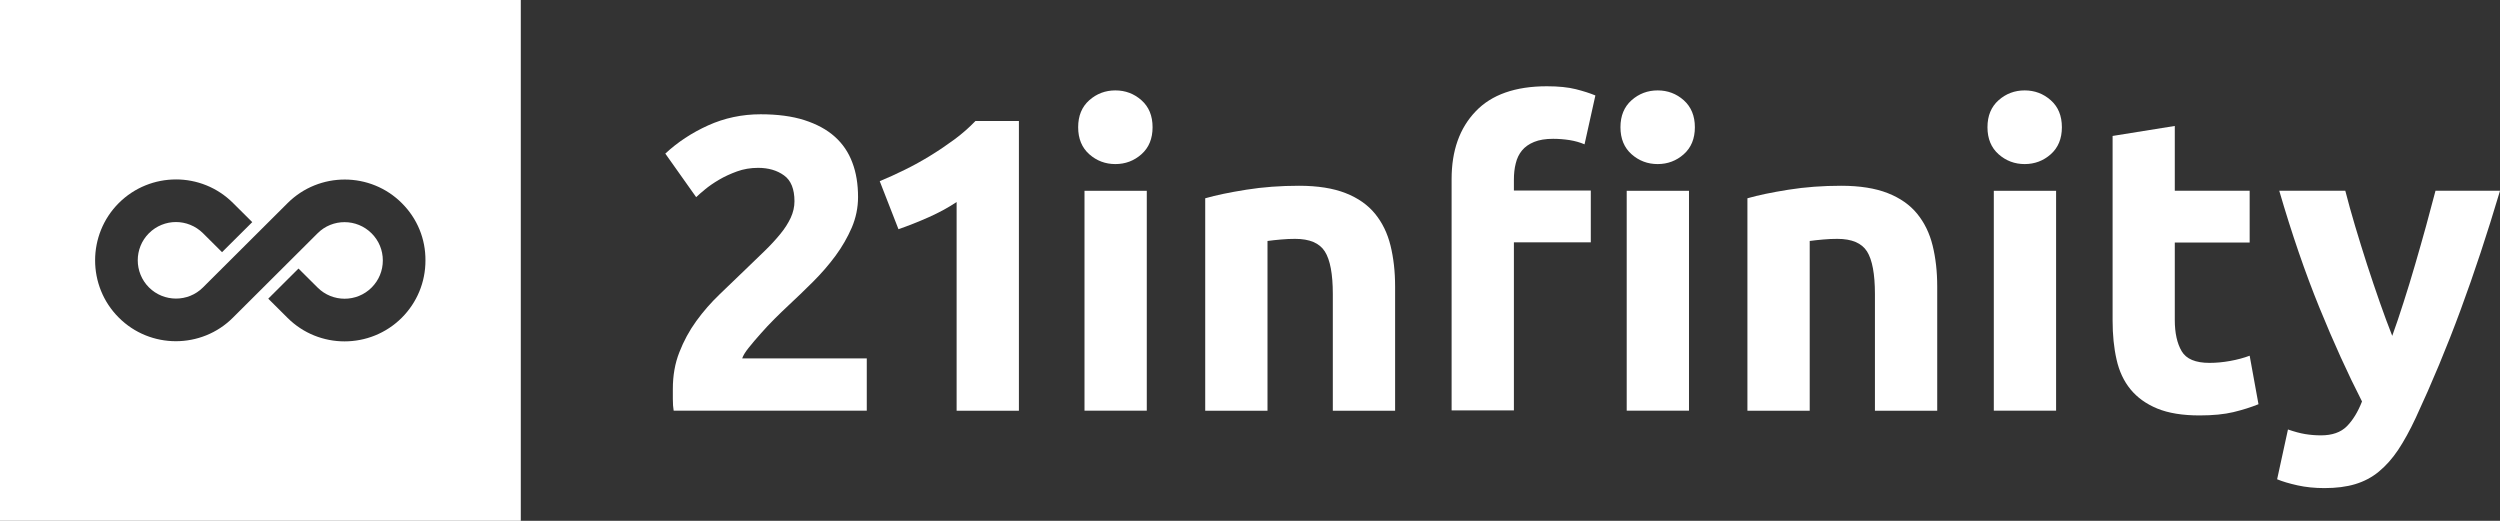 <?xml version="1.0" encoding="UTF-8" standalone="no"?>
<!-- Generator: Adobe Illustrator 24.1.0, SVG Export Plug-In . SVG Version: 6.00 Build 0)  -->

<svg
   xmlns:dc="http://purl.org/dc/elements/1.1/"
   xmlns:cc="http://creativecommons.org/ns#"
   xmlns:rdf="http://www.w3.org/1999/02/22-rdf-syntax-ns#"
   xmlns:svg="http://www.w3.org/2000/svg"
   xmlns="http://www.w3.org/2000/svg"
   xmlns:xlink="http://www.w3.org/1999/xlink"
   xmlns:sodipodi="http://sodipodi.sourceforge.net/DTD/sodipodi-0.dtd"
   xmlns:inkscape="http://www.inkscape.org/namespaces/inkscape"
   version="1.1"
   id="Layer_1"
   x="0px"
   y="0px"
   viewBox="0 0 272.13 56.691"
   xml:space="preserve"
   sodipodi:docname="21infinity-logo-white.svg"
   width="272.13"
   height="56.691"
   inkscape:version="0.92.4 (5da689c313, 2019-01-14)"><rect x="0" y="0" width="272.13" height="56.691" fill="#333333" stroke="none"/><defs
   id="defs37"><linearGradient
     inkscape:collect="always"
     id="linearGradient861"><stop
       style="stop-color:#000000;stop-opacity:1;"
       offset="0"
       id="stop857" /><stop
       style="stop-color:#000000;stop-opacity:0;"
       offset="1"
       id="stop859" /></linearGradient><linearGradient
     inkscape:collect="always"
     xlink:href="#linearGradient861"
     id="linearGradient863"
     x1="88"
     y1="49.37"
     x2="287.71"
     y2="49.37"
     gradientUnits="userSpaceOnUse" /></defs><sodipodi:namedview
   pagecolor="#ffffff"
   bordercolor="#666666"
   borderopacity="1"
   objecttolerance="10"
   gridtolerance="10"
   guidetolerance="10"
   inkscape:pageopacity="0"
   inkscape:pageshadow="2"
   inkscape:window-width="1659"
   inkscape:window-height="776"
   id="namedview35"
   showgrid="false"
   inkscape:zoom="2.6579972"
   inkscape:cx="107.33828"
   inkscape:cy="45.632756"
   inkscape:window-x="0"
   inkscape:window-y="0"
   inkscape:window-maximized="0"
   inkscape:current-layer="Layer_1" />
<path
   d="M 0,-4.0613623e-4 V 56.691 H 56.689 V -4.0613623e-4 Z M 19.15,19.531 c 2.252,-0.001 4.504,0.855 6.219,2.57 l 2.09,2.078 -3.289,3.271 -2.08,-2.07 c -0.81,-0.8 -1.879,-1.211 -2.939,-1.211 -1.06,0 -2.131,0.411 -2.941,1.221 -1.62,1.62 -1.62,4.261 0,5.891 1.62,1.62 4.261,1.63 5.881,0.01 l 9.221,-9.189 c 3.44,-3.42 9.019,-3.41 12.439,0.02 1.67,1.67 2.581,3.88 2.561,6.24 0,2.35 -0.92,4.569 -2.58,6.229 -3.43,3.42 -9.011,3.43 -12.441,0 l -2.09,-2.08 3.291,-3.279 2.08,2.07 c 1.62,1.62 4.259,1.62 5.879,0 0.79,-0.79 1.221,-1.839 1.221,-2.949 0,-1.12 -0.431,-2.161 -1.221,-2.951 -1.62,-1.62 -4.259,-1.63 -5.879,-0.01 l -9.221,9.189 c -1.71,1.71 -3.959,2.561 -6.209,2.561 -2.25,0 -4.511,-0.86 -6.221,-2.58 -3.43,-3.43 -3.42,-9.029 0.01,-12.459 1.715,-1.71 3.968,-2.569 6.221,-2.57 z"
   id="rect4"
   style="fill:#ffffff;fill-opacity:1"
   inkscape:connector-curvature="0" />

<g
   id="g32"
   style="fill:#ffffff;fill-opacity:1"
   transform="translate(-15.58,-18.11)">
	<g
   id="g22"
   style="fill:#ffffff;fill-opacity:1">
		<path
   class="st1"
   d="m 141.04,31.96 c 0,1.24 -0.4,2.22 -1.21,2.94 -0.8,0.71 -1.75,1.07 -2.84,1.07 -1.09,0 -2.04,-0.36 -2.84,-1.07 -0.8,-0.71 -1.21,-1.69 -1.21,-2.94 0,-1.24 0.4,-2.22 1.21,-2.94 0.8,-0.71 1.75,-1.07 2.84,-1.07 1.09,0 2.04,0.36 2.84,1.07 0.81,0.72 1.21,1.69 1.21,2.94 z m -0.63,30.85 h -6.78 V 38.88 h 6.78 z"
   id="path8"
   style="fill:#ffffff;fill-opacity:1"
   inkscape:connector-curvature="0" />
		<path
   class="st1"
   d="m 146.78,39.69 c 1.15,-0.33 2.64,-0.64 4.46,-0.93 1.82,-0.29 3.73,-0.43 5.74,-0.43 2.03,0 3.72,0.27 5.07,0.8 1.35,0.53 2.42,1.28 3.21,2.25 0.79,0.97 1.35,2.12 1.68,3.46 0.33,1.34 0.5,2.82 0.5,4.46 v 13.52 h -6.78 v -12.7 c 0,-2.18 -0.29,-3.73 -0.87,-4.64 -0.58,-0.91 -1.65,-1.37 -3.23,-1.37 -0.49,0 -1,0.02 -1.55,0.07 -0.55,0.05 -1.03,0.1 -1.46,0.16 v 18.48 h -6.78 V 39.69 Z"
   id="path10"
   style="fill:#ffffff;fill-opacity:1"
   inkscape:connector-curvature="0" />
		<path
   class="st1"
   d="m 183.96,27.5 c 1.27,0 2.33,0.11 3.16,0.32 0.83,0.21 1.54,0.44 2.12,0.68 l -1.18,5.32 c -0.49,-0.21 -1.02,-0.36 -1.62,-0.46 -0.59,-0.09 -1.19,-0.14 -1.8,-0.14 -0.82,0 -1.51,0.11 -2.07,0.34 -0.56,0.23 -1,0.54 -1.32,0.93 -0.32,0.39 -0.55,0.86 -0.68,1.41 -0.14,0.55 -0.2,1.14 -0.2,1.77 v 1.18 h 8.37 v 5.64 h -8.37 v 18.29 h -6.78 V 37.6 c 0,-3.09 0.87,-5.55 2.62,-7.37 1.73,-1.82 4.32,-2.73 7.75,-2.73 z m 16.11,4.46 c 0,1.24 -0.4,2.22 -1.21,2.94 -0.8,0.71 -1.75,1.07 -2.84,1.07 -1.09,0 -2.04,-0.36 -2.84,-1.07 -0.8,-0.71 -1.21,-1.69 -1.21,-2.94 0,-1.24 0.4,-2.22 1.21,-2.94 0.8,-0.71 1.75,-1.07 2.84,-1.07 1.09,0 2.04,0.36 2.84,1.07 0.8,0.72 1.21,1.69 1.21,2.94 z m -0.64,30.85 h -6.78 V 38.88 h 6.78 z"
   id="path12"
   style="fill:#ffffff;fill-opacity:1"
   inkscape:connector-curvature="0" />
		<path
   class="st1"
   d="m 205.8,39.69 c 1.15,-0.33 2.64,-0.64 4.46,-0.93 1.82,-0.29 3.73,-0.43 5.73,-0.43 2.03,0 3.72,0.27 5.07,0.8 1.35,0.53 2.42,1.28 3.21,2.25 0.79,0.97 1.35,2.12 1.68,3.46 0.33,1.34 0.5,2.82 0.5,4.46 v 13.52 h -6.78 v -12.7 c 0,-2.18 -0.29,-3.73 -0.86,-4.64 -0.58,-0.91 -1.65,-1.37 -3.23,-1.37 -0.49,0 -1,0.02 -1.55,0.07 -0.55,0.05 -1.03,0.1 -1.46,0.16 v 18.48 h -6.78 V 39.69 Z"
   id="path14"
   style="fill:#ffffff;fill-opacity:1"
   inkscape:connector-curvature="0" />
		<path
   class="st1"
   d="m 240.02,31.96 c 0,1.24 -0.4,2.22 -1.21,2.94 -0.8,0.71 -1.75,1.07 -2.84,1.07 -1.09,0 -2.04,-0.36 -2.84,-1.07 -0.8,-0.71 -1.21,-1.69 -1.21,-2.94 0,-1.24 0.4,-2.22 1.21,-2.94 0.8,-0.71 1.75,-1.07 2.84,-1.07 1.09,0 2.04,0.36 2.84,1.07 0.81,0.72 1.21,1.69 1.21,2.94 z m -0.63,30.85 h -6.78 V 38.88 h 6.78 z"
   id="path16"
   style="fill:#ffffff;fill-opacity:1"
   inkscape:connector-curvature="0" />
		<path
   class="st1"
   d="m 245.53,32.91 6.78,-1.09 v 7.05 h 8.15 v 5.64 h -8.15 v 8.42 c 0,1.43 0.25,2.56 0.75,3.41 0.5,0.85 1.51,1.27 3.03,1.27 0.73,0 1.48,-0.07 2.25,-0.21 0.77,-0.14 1.48,-0.33 2.12,-0.57 l 0.96,5.28 c -0.82,0.33 -1.73,0.62 -2.73,0.86 -1,0.24 -2.23,0.36 -3.69,0.36 -1.85,0 -3.38,-0.25 -4.6,-0.75 -1.21,-0.5 -2.18,-1.2 -2.91,-2.09 -0.73,-0.89 -1.24,-1.98 -1.52,-3.25 -0.29,-1.27 -0.43,-2.69 -0.43,-4.23 v -20.1 z"
   id="path18"
   style="fill:#ffffff;fill-opacity:1"
   inkscape:connector-curvature="0" />
		<path
   class="st1"
   d="m 287.71,38.88 c -1.37,4.61 -2.8,8.94 -4.29,12.97 -1.49,4.04 -3.12,7.95 -4.88,11.74 -0.64,1.37 -1.28,2.53 -1.91,3.48 -0.64,0.96 -1.34,1.74 -2.1,2.37 -0.76,0.63 -1.62,1.08 -2.58,1.37 -0.96,0.29 -2.07,0.43 -3.35,0.43 -1.06,0 -2.04,-0.1 -2.94,-0.3 -0.9,-0.2 -1.63,-0.42 -2.21,-0.66 l 1.18,-5.42 c 0.7,0.24 1.32,0.41 1.87,0.5 0.55,0.09 1.12,0.14 1.73,0.14 1.21,0 2.15,-0.33 2.8,-0.98 0.65,-0.65 1.21,-1.56 1.66,-2.71 -1.55,-3.03 -3.1,-6.44 -4.64,-10.22 -1.54,-3.78 -3,-8.02 -4.37,-12.72 h 7.19 c 0.3,1.18 0.66,2.47 1.07,3.85 0.41,1.38 0.85,2.78 1.3,4.19 0.46,1.41 0.92,2.78 1.39,4.12 0.47,1.34 0.92,2.55 1.35,3.64 0.39,-1.09 0.81,-2.3 1.23,-3.64 0.43,-1.33 0.85,-2.71 1.26,-4.12 0.41,-1.41 0.81,-2.81 1.19,-4.19 0.38,-1.38 0.72,-2.66 1.03,-3.85 h 7.02 z"
   id="path20"
   style="fill:#ffffff;fill-opacity:1"
   inkscape:connector-curvature="0" />
	</g>
	<g
   id="g26"
   style="fill:#ffffff;fill-opacity:1">
		<path
   class="st1"
   d="m 108.98,39.56 c 0,1.15 -0.23,2.26 -0.68,3.32 -0.46,1.06 -1.05,2.09 -1.77,3.07 -0.73,0.99 -1.55,1.93 -2.46,2.84 -0.91,0.91 -1.81,1.77 -2.69,2.59 -0.46,0.43 -0.95,0.9 -1.48,1.43 -0.53,0.53 -1.04,1.07 -1.52,1.62 -0.49,0.55 -0.92,1.05 -1.3,1.53 -0.38,0.47 -0.61,0.86 -0.71,1.16 h 13.56 v 5.69 H 88.91 c -0.06,-0.33 -0.09,-0.76 -0.09,-1.27 0,-0.52 0,-0.88 0,-1.09 0,-1.46 0.23,-2.79 0.71,-4 0.47,-1.21 1.08,-2.34 1.84,-3.39 0.76,-1.05 1.62,-2.03 2.57,-2.94 0.95,-0.91 1.9,-1.82 2.84,-2.73 0.73,-0.7 1.41,-1.36 2.05,-1.98 0.64,-0.62 1.2,-1.23 1.68,-1.82 0.49,-0.59 0.86,-1.18 1.14,-1.77 0.27,-0.59 0.41,-1.19 0.41,-1.8 0,-1.33 -0.38,-2.28 -1.14,-2.82 -0.76,-0.55 -1.7,-0.82 -2.82,-0.82 -0.82,0 -1.59,0.13 -2.3,0.39 -0.71,0.26 -1.37,0.56 -1.96,0.91 -0.59,0.35 -1.1,0.7 -1.52,1.05 -0.43,0.35 -0.74,0.63 -0.96,0.84 L 88,34.83 c 1.33,-1.24 2.89,-2.27 4.66,-3.07 1.77,-0.8 3.68,-1.21 5.71,-1.21 1.85,0 3.44,0.21 4.78,0.64 1.33,0.43 2.43,1.02 3.3,1.8 0.86,0.77 1.5,1.71 1.91,2.82 0.42,1.1 0.62,2.35 0.62,3.75 z"
   id="path24"
   style="fill:#ffffff;fill-opacity:1"
   inkscape:connector-curvature="0" />
	</g>
	<g
   id="g30"
   style="fill:#ffffff;fill-opacity:1">
		<path
   class="st1"
   d="m 111.34,37.83 c 0.88,-0.36 1.8,-0.78 2.75,-1.25 0.96,-0.47 1.89,-0.99 2.8,-1.55 0.91,-0.56 1.78,-1.15 2.62,-1.77 0.83,-0.62 1.58,-1.28 2.25,-1.98 h 4.73 v 31.54 h -6.78 V 40.1 c -0.91,0.61 -1.93,1.16 -3.05,1.66 -1.12,0.5 -2.22,0.93 -3.28,1.3 z"
   id="path28"
   style="fill:#ffffff;fill-opacity:1"
   inkscape:connector-curvature="0" />
	</g>
</g>
</svg>